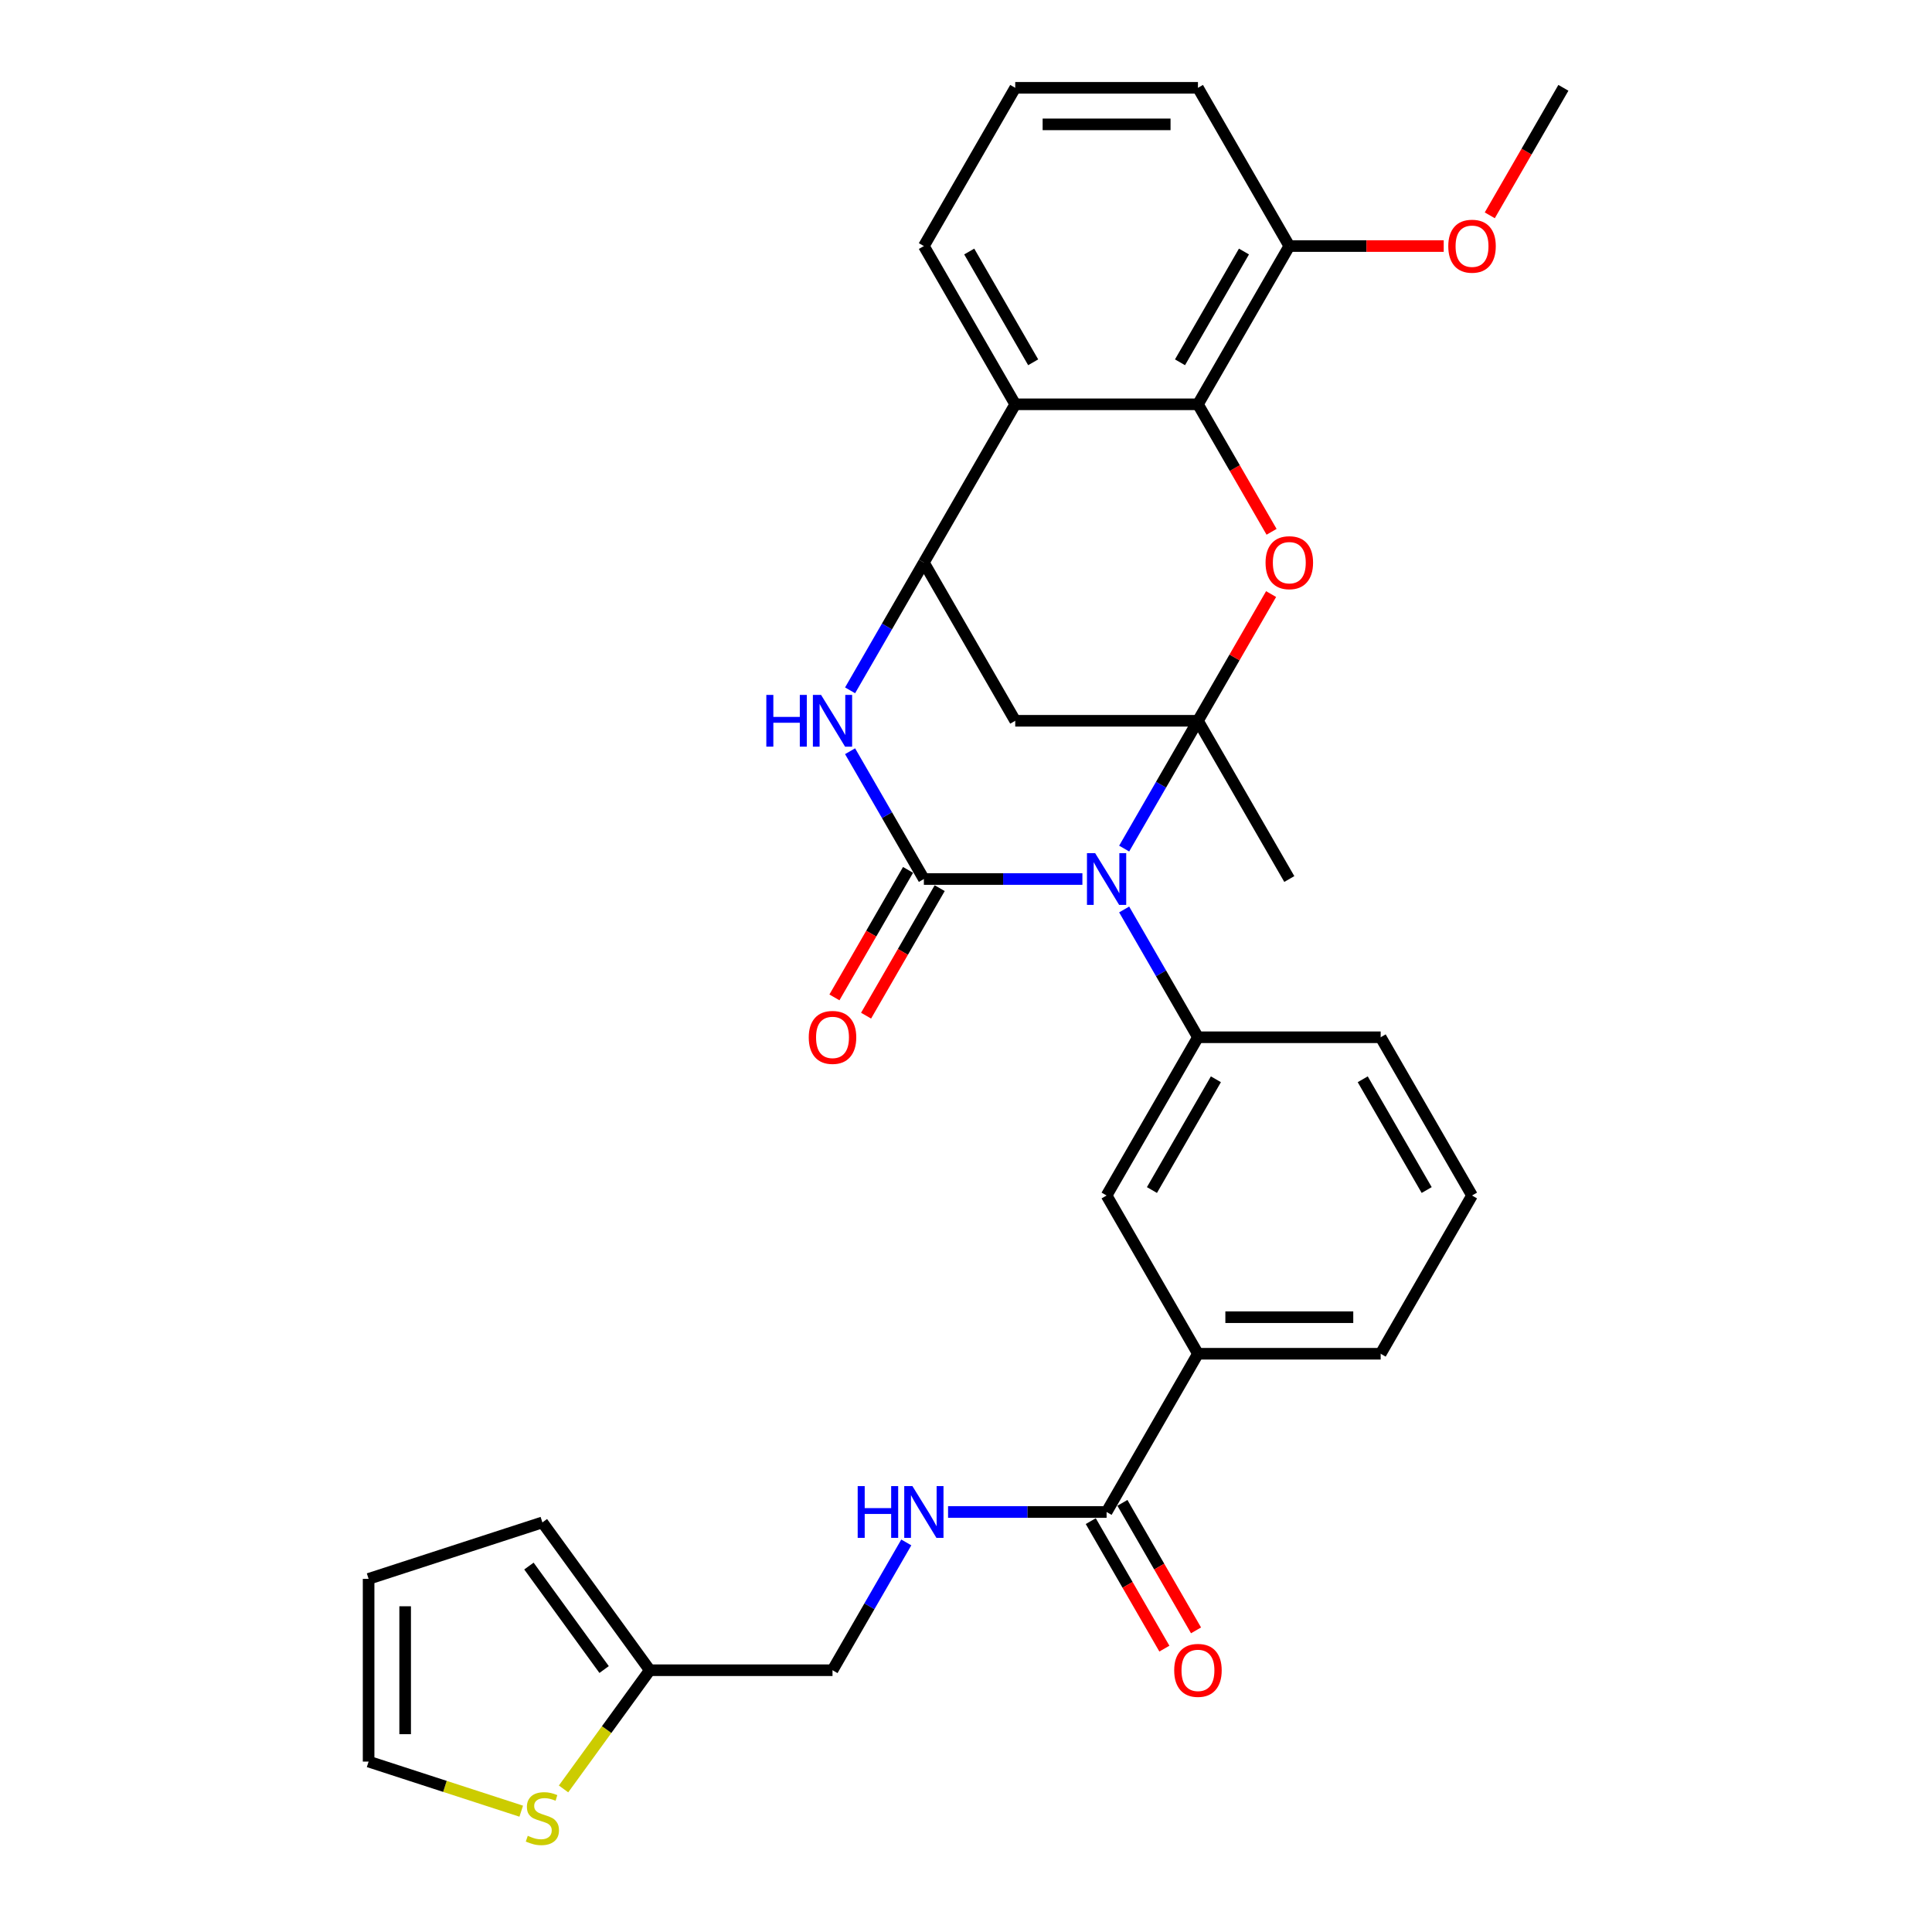 <?xml version='1.0' encoding='iso-8859-1'?>
<svg version='1.1' baseProfile='full'
              xmlns='http://www.w3.org/2000/svg'
                      xmlns:rdkit='http://www.rdkit.org/xml'
                      xmlns:xlink='http://www.w3.org/1999/xlink'
                  xml:space='preserve'
width='1000px' height='1000px' viewBox='0 0 1000 1000'>
<!-- END OF HEADER -->
<rect style='opacity:1.0;fill:#FFFFFF;stroke:none' width='1000' height='1000' x='0' y='0'> </rect>
<path class='bond-0' d='M 581.866,439.225 L 600.961,406.15' style='fill:none;fill-rule:evenodd;stroke:#0000FF;stroke-width:6px;stroke-linecap:butt;stroke-linejoin:miter;stroke-opacity:1' />
<path class='bond-0' d='M 600.961,406.15 L 620.057,373.076' style='fill:none;fill-rule:evenodd;stroke:#000000;stroke-width:6px;stroke-linecap:butt;stroke-linejoin:miter;stroke-opacity:1' />
<path class='bond-1' d='M 560.247,454.981 L 519.22,454.981' style='fill:none;fill-rule:evenodd;stroke:#0000FF;stroke-width:6px;stroke-linecap:butt;stroke-linejoin:miter;stroke-opacity:1' />
<path class='bond-1' d='M 519.22,454.981 L 478.193,454.981' style='fill:none;fill-rule:evenodd;stroke:#000000;stroke-width:6px;stroke-linecap:butt;stroke-linejoin:miter;stroke-opacity:1' />
<path class='bond-7' d='M 581.866,470.737 L 600.961,503.812' style='fill:none;fill-rule:evenodd;stroke:#0000FF;stroke-width:6px;stroke-linecap:butt;stroke-linejoin:miter;stroke-opacity:1' />
<path class='bond-7' d='M 600.961,503.812 L 620.057,536.886' style='fill:none;fill-rule:evenodd;stroke:#000000;stroke-width:6px;stroke-linecap:butt;stroke-linejoin:miter;stroke-opacity:1' />
<path class='bond-2' d='M 620.057,373.076 L 638.989,340.285' style='fill:none;fill-rule:evenodd;stroke:#000000;stroke-width:6px;stroke-linecap:butt;stroke-linejoin:miter;stroke-opacity:1' />
<path class='bond-2' d='M 638.989,340.285 L 657.92,307.494' style='fill:none;fill-rule:evenodd;stroke:#FF0000;stroke-width:6px;stroke-linecap:butt;stroke-linejoin:miter;stroke-opacity:1' />
<path class='bond-5' d='M 620.057,373.076 L 525.481,373.076' style='fill:none;fill-rule:evenodd;stroke:#000000;stroke-width:6px;stroke-linecap:butt;stroke-linejoin:miter;stroke-opacity:1' />
<path class='bond-22' d='M 620.057,373.076 L 667.345,454.981' style='fill:none;fill-rule:evenodd;stroke:#000000;stroke-width:6px;stroke-linecap:butt;stroke-linejoin:miter;stroke-opacity:1' />
<path class='bond-3' d='M 478.193,454.981 L 459.097,421.907' style='fill:none;fill-rule:evenodd;stroke:#000000;stroke-width:6px;stroke-linecap:butt;stroke-linejoin:miter;stroke-opacity:1' />
<path class='bond-3' d='M 459.097,421.907 L 440.002,388.832' style='fill:none;fill-rule:evenodd;stroke:#0000FF;stroke-width:6px;stroke-linecap:butt;stroke-linejoin:miter;stroke-opacity:1' />
<path class='bond-13' d='M 470.002,450.252 L 450.95,483.251' style='fill:none;fill-rule:evenodd;stroke:#000000;stroke-width:6px;stroke-linecap:butt;stroke-linejoin:miter;stroke-opacity:1' />
<path class='bond-13' d='M 450.95,483.251 L 431.898,516.25' style='fill:none;fill-rule:evenodd;stroke:#FF0000;stroke-width:6px;stroke-linecap:butt;stroke-linejoin:miter;stroke-opacity:1' />
<path class='bond-13' d='M 486.383,459.71 L 467.331,492.709' style='fill:none;fill-rule:evenodd;stroke:#000000;stroke-width:6px;stroke-linecap:butt;stroke-linejoin:miter;stroke-opacity:1' />
<path class='bond-13' d='M 467.331,492.709 L 448.28,525.707' style='fill:none;fill-rule:evenodd;stroke:#FF0000;stroke-width:6px;stroke-linecap:butt;stroke-linejoin:miter;stroke-opacity:1' />
<path class='bond-6' d='M 658.161,275.263 L 639.109,242.264' style='fill:none;fill-rule:evenodd;stroke:#FF0000;stroke-width:6px;stroke-linecap:butt;stroke-linejoin:miter;stroke-opacity:1' />
<path class='bond-6' d='M 639.109,242.264 L 620.057,209.265' style='fill:none;fill-rule:evenodd;stroke:#000000;stroke-width:6px;stroke-linecap:butt;stroke-linejoin:miter;stroke-opacity:1' />
<path class='bond-4' d='M 440.002,357.319 L 459.097,324.245' style='fill:none;fill-rule:evenodd;stroke:#0000FF;stroke-width:6px;stroke-linecap:butt;stroke-linejoin:miter;stroke-opacity:1' />
<path class='bond-4' d='M 459.097,324.245 L 478.193,291.17' style='fill:none;fill-rule:evenodd;stroke:#000000;stroke-width:6px;stroke-linecap:butt;stroke-linejoin:miter;stroke-opacity:1' />
<path class='bond-8' d='M 478.193,291.17 L 525.481,209.265' style='fill:none;fill-rule:evenodd;stroke:#000000;stroke-width:6px;stroke-linecap:butt;stroke-linejoin:miter;stroke-opacity:1' />
<path class='bond-31' d='M 478.193,291.17 L 525.481,373.076' style='fill:none;fill-rule:evenodd;stroke:#000000;stroke-width:6px;stroke-linecap:butt;stroke-linejoin:miter;stroke-opacity:1' />
<path class='bond-16' d='M 620.057,209.265 L 667.345,127.36' style='fill:none;fill-rule:evenodd;stroke:#000000;stroke-width:6px;stroke-linecap:butt;stroke-linejoin:miter;stroke-opacity:1' />
<path class='bond-16' d='M 610.769,187.522 L 643.871,130.188' style='fill:none;fill-rule:evenodd;stroke:#000000;stroke-width:6px;stroke-linecap:butt;stroke-linejoin:miter;stroke-opacity:1' />
<path class='bond-33' d='M 620.057,209.265 L 525.481,209.265' style='fill:none;fill-rule:evenodd;stroke:#000000;stroke-width:6px;stroke-linecap:butt;stroke-linejoin:miter;stroke-opacity:1' />
<path class='bond-10' d='M 620.057,536.886 L 572.769,618.792' style='fill:none;fill-rule:evenodd;stroke:#000000;stroke-width:6px;stroke-linecap:butt;stroke-linejoin:miter;stroke-opacity:1' />
<path class='bond-10' d='M 629.345,558.63 L 596.243,615.963' style='fill:none;fill-rule:evenodd;stroke:#000000;stroke-width:6px;stroke-linecap:butt;stroke-linejoin:miter;stroke-opacity:1' />
<path class='bond-24' d='M 620.057,536.886 L 714.633,536.886' style='fill:none;fill-rule:evenodd;stroke:#000000;stroke-width:6px;stroke-linecap:butt;stroke-linejoin:miter;stroke-opacity:1' />
<path class='bond-23' d='M 525.481,209.265 L 478.193,127.36' style='fill:none;fill-rule:evenodd;stroke:#000000;stroke-width:6px;stroke-linecap:butt;stroke-linejoin:miter;stroke-opacity:1' />
<path class='bond-23' d='M 534.769,187.522 L 501.667,130.188' style='fill:none;fill-rule:evenodd;stroke:#000000;stroke-width:6px;stroke-linecap:butt;stroke-linejoin:miter;stroke-opacity:1' />
<path class='bond-9' d='M 572.769,782.602 L 620.057,700.697' style='fill:none;fill-rule:evenodd;stroke:#000000;stroke-width:6px;stroke-linecap:butt;stroke-linejoin:miter;stroke-opacity:1' />
<path class='bond-12' d='M 572.769,782.602 L 531.742,782.602' style='fill:none;fill-rule:evenodd;stroke:#000000;stroke-width:6px;stroke-linecap:butt;stroke-linejoin:miter;stroke-opacity:1' />
<path class='bond-12' d='M 531.742,782.602 L 490.715,782.602' style='fill:none;fill-rule:evenodd;stroke:#0000FF;stroke-width:6px;stroke-linecap:butt;stroke-linejoin:miter;stroke-opacity:1' />
<path class='bond-18' d='M 564.578,787.331 L 583.63,820.33' style='fill:none;fill-rule:evenodd;stroke:#000000;stroke-width:6px;stroke-linecap:butt;stroke-linejoin:miter;stroke-opacity:1' />
<path class='bond-18' d='M 583.63,820.33 L 602.682,853.329' style='fill:none;fill-rule:evenodd;stroke:#FF0000;stroke-width:6px;stroke-linecap:butt;stroke-linejoin:miter;stroke-opacity:1' />
<path class='bond-18' d='M 580.959,777.873 L 600.011,810.872' style='fill:none;fill-rule:evenodd;stroke:#000000;stroke-width:6px;stroke-linecap:butt;stroke-linejoin:miter;stroke-opacity:1' />
<path class='bond-18' d='M 600.011,810.872 L 619.063,843.871' style='fill:none;fill-rule:evenodd;stroke:#FF0000;stroke-width:6px;stroke-linecap:butt;stroke-linejoin:miter;stroke-opacity:1' />
<path class='bond-11' d='M 572.769,618.792 L 620.057,700.697' style='fill:none;fill-rule:evenodd;stroke:#000000;stroke-width:6px;stroke-linecap:butt;stroke-linejoin:miter;stroke-opacity:1' />
<path class='bond-32' d='M 620.057,700.697 L 714.633,700.697' style='fill:none;fill-rule:evenodd;stroke:#000000;stroke-width:6px;stroke-linecap:butt;stroke-linejoin:miter;stroke-opacity:1' />
<path class='bond-32' d='M 634.243,681.782 L 700.447,681.782' style='fill:none;fill-rule:evenodd;stroke:#000000;stroke-width:6px;stroke-linecap:butt;stroke-linejoin:miter;stroke-opacity:1' />
<path class='bond-21' d='M 469.096,798.359 L 450,831.433' style='fill:none;fill-rule:evenodd;stroke:#0000FF;stroke-width:6px;stroke-linecap:butt;stroke-linejoin:miter;stroke-opacity:1' />
<path class='bond-21' d='M 450,831.433 L 430.905,864.507' style='fill:none;fill-rule:evenodd;stroke:#000000;stroke-width:6px;stroke-linecap:butt;stroke-linejoin:miter;stroke-opacity:1' />
<path class='bond-14' d='M 291.69,925.947 L 314.009,895.227' style='fill:none;fill-rule:evenodd;stroke:#CCCC00;stroke-width:6px;stroke-linecap:butt;stroke-linejoin:miter;stroke-opacity:1' />
<path class='bond-14' d='M 314.009,895.227 L 336.329,864.507' style='fill:none;fill-rule:evenodd;stroke:#000000;stroke-width:6px;stroke-linecap:butt;stroke-linejoin:miter;stroke-opacity:1' />
<path class='bond-17' d='M 269.786,937.463 L 230.289,924.629' style='fill:none;fill-rule:evenodd;stroke:#CCCC00;stroke-width:6px;stroke-linecap:butt;stroke-linejoin:miter;stroke-opacity:1' />
<path class='bond-17' d='M 230.289,924.629 L 190.791,911.796' style='fill:none;fill-rule:evenodd;stroke:#000000;stroke-width:6px;stroke-linecap:butt;stroke-linejoin:miter;stroke-opacity:1' />
<path class='bond-15' d='M 336.329,864.507 L 430.905,864.507' style='fill:none;fill-rule:evenodd;stroke:#000000;stroke-width:6px;stroke-linecap:butt;stroke-linejoin:miter;stroke-opacity:1' />
<path class='bond-19' d='M 336.329,864.507 L 280.738,787.994' style='fill:none;fill-rule:evenodd;stroke:#000000;stroke-width:6px;stroke-linecap:butt;stroke-linejoin:miter;stroke-opacity:1' />
<path class='bond-19' d='M 312.687,864.149 L 273.774,810.589' style='fill:none;fill-rule:evenodd;stroke:#000000;stroke-width:6px;stroke-linecap:butt;stroke-linejoin:miter;stroke-opacity:1' />
<path class='bond-25' d='M 667.345,127.36 L 707.303,127.36' style='fill:none;fill-rule:evenodd;stroke:#000000;stroke-width:6px;stroke-linecap:butt;stroke-linejoin:miter;stroke-opacity:1' />
<path class='bond-25' d='M 707.303,127.36 L 747.262,127.36' style='fill:none;fill-rule:evenodd;stroke:#FF0000;stroke-width:6px;stroke-linecap:butt;stroke-linejoin:miter;stroke-opacity:1' />
<path class='bond-29' d='M 667.345,127.36 L 620.057,45.455' style='fill:none;fill-rule:evenodd;stroke:#000000;stroke-width:6px;stroke-linecap:butt;stroke-linejoin:miter;stroke-opacity:1' />
<path class='bond-35' d='M 190.791,911.796 L 190.791,817.219' style='fill:none;fill-rule:evenodd;stroke:#000000;stroke-width:6px;stroke-linecap:butt;stroke-linejoin:miter;stroke-opacity:1' />
<path class='bond-35' d='M 209.706,897.609 L 209.706,831.406' style='fill:none;fill-rule:evenodd;stroke:#000000;stroke-width:6px;stroke-linecap:butt;stroke-linejoin:miter;stroke-opacity:1' />
<path class='bond-20' d='M 280.738,787.994 L 190.791,817.219' style='fill:none;fill-rule:evenodd;stroke:#000000;stroke-width:6px;stroke-linecap:butt;stroke-linejoin:miter;stroke-opacity:1' />
<path class='bond-28' d='M 478.193,127.36 L 525.481,45.455' style='fill:none;fill-rule:evenodd;stroke:#000000;stroke-width:6px;stroke-linecap:butt;stroke-linejoin:miter;stroke-opacity:1' />
<path class='bond-27' d='M 714.633,536.886 L 761.921,618.792' style='fill:none;fill-rule:evenodd;stroke:#000000;stroke-width:6px;stroke-linecap:butt;stroke-linejoin:miter;stroke-opacity:1' />
<path class='bond-27' d='M 705.345,558.63 L 738.447,615.963' style='fill:none;fill-rule:evenodd;stroke:#000000;stroke-width:6px;stroke-linecap:butt;stroke-linejoin:miter;stroke-opacity:1' />
<path class='bond-30' d='M 771.105,111.452 L 790.157,78.453' style='fill:none;fill-rule:evenodd;stroke:#FF0000;stroke-width:6px;stroke-linecap:butt;stroke-linejoin:miter;stroke-opacity:1' />
<path class='bond-30' d='M 790.157,78.453 L 809.209,45.455' style='fill:none;fill-rule:evenodd;stroke:#000000;stroke-width:6px;stroke-linecap:butt;stroke-linejoin:miter;stroke-opacity:1' />
<path class='bond-26' d='M 714.633,700.697 L 761.921,618.792' style='fill:none;fill-rule:evenodd;stroke:#000000;stroke-width:6px;stroke-linecap:butt;stroke-linejoin:miter;stroke-opacity:1' />
<path class='bond-34' d='M 525.481,45.455 L 620.057,45.455' style='fill:none;fill-rule:evenodd;stroke:#000000;stroke-width:6px;stroke-linecap:butt;stroke-linejoin:miter;stroke-opacity:1' />
<path class='bond-34' d='M 539.667,64.37 L 605.87,64.37' style='fill:none;fill-rule:evenodd;stroke:#000000;stroke-width:6px;stroke-linecap:butt;stroke-linejoin:miter;stroke-opacity:1' />
<path  class='atom-0' d='M 566.848 441.589
L 575.625 455.775
Q 576.495 457.175, 577.895 459.71
Q 579.295 462.244, 579.37 462.396
L 579.37 441.589
L 582.926 441.589
L 582.926 468.373
L 579.257 468.373
L 569.837 452.863
Q 568.74 451.047, 567.567 448.966
Q 566.432 446.885, 566.092 446.242
L 566.092 468.373
L 562.611 468.373
L 562.611 441.589
L 566.848 441.589
' fill='#0000FF'/>
<path  class='atom-3' d='M 655.05 291.246
Q 655.05 284.815, 658.228 281.221
Q 661.406 277.627, 667.345 277.627
Q 673.284 277.627, 676.462 281.221
Q 679.64 284.815, 679.64 291.246
Q 679.64 297.753, 676.424 301.46
Q 673.209 305.13, 667.345 305.13
Q 661.443 305.13, 658.228 301.46
Q 655.05 297.791, 655.05 291.246
M 667.345 302.103
Q 671.431 302.103, 673.625 299.38
Q 675.857 296.618, 675.857 291.246
Q 675.857 285.988, 673.625 283.34
Q 671.431 280.654, 667.345 280.654
Q 663.259 280.654, 661.027 283.302
Q 658.833 285.95, 658.833 291.246
Q 658.833 296.656, 661.027 299.38
Q 663.259 302.103, 667.345 302.103
' fill='#FF0000'/>
<path  class='atom-4' d='M 396.649 359.684
L 400.281 359.684
L 400.281 371.071
L 413.976 371.071
L 413.976 359.684
L 417.607 359.684
L 417.607 386.468
L 413.976 386.468
L 413.976 374.097
L 400.281 374.097
L 400.281 386.468
L 396.649 386.468
L 396.649 359.684
' fill='#0000FF'/>
<path  class='atom-4' d='M 424.984 359.684
L 433.761 373.87
Q 434.631 375.27, 436.031 377.805
Q 437.43 380.339, 437.506 380.49
L 437.506 359.684
L 441.062 359.684
L 441.062 386.468
L 437.393 386.468
L 427.973 370.957
Q 426.876 369.141, 425.703 367.061
Q 424.568 364.98, 424.228 364.337
L 424.228 386.468
L 420.747 386.468
L 420.747 359.684
L 424.984 359.684
' fill='#0000FF'/>
<path  class='atom-13' d='M 443.937 769.21
L 447.569 769.21
L 447.569 780.597
L 461.264 780.597
L 461.264 769.21
L 464.895 769.21
L 464.895 795.994
L 461.264 795.994
L 461.264 783.624
L 447.569 783.624
L 447.569 795.994
L 443.937 795.994
L 443.937 769.21
' fill='#0000FF'/>
<path  class='atom-13' d='M 472.272 769.21
L 481.049 783.397
Q 481.919 784.796, 483.319 787.331
Q 484.718 789.866, 484.794 790.017
L 484.794 769.21
L 488.35 769.21
L 488.35 795.994
L 484.681 795.994
L 475.261 780.484
Q 474.164 778.668, 472.991 776.587
Q 471.856 774.506, 471.516 773.863
L 471.516 795.994
L 468.035 795.994
L 468.035 769.21
L 472.272 769.21
' fill='#0000FF'/>
<path  class='atom-14' d='M 418.61 536.962
Q 418.61 530.531, 421.788 526.937
Q 424.965 523.343, 430.905 523.343
Q 436.844 523.343, 440.022 526.937
Q 443.2 530.531, 443.2 536.962
Q 443.2 543.469, 439.984 547.176
Q 436.768 550.846, 430.905 550.846
Q 425.003 550.846, 421.788 547.176
Q 418.61 543.507, 418.61 536.962
M 430.905 547.819
Q 434.99 547.819, 437.185 545.096
Q 439.417 542.334, 439.417 536.962
Q 439.417 531.704, 437.185 529.055
Q 434.99 526.369, 430.905 526.369
Q 426.819 526.369, 424.587 529.018
Q 422.393 531.666, 422.393 536.962
Q 422.393 542.372, 424.587 545.096
Q 426.819 547.819, 430.905 547.819
' fill='#FF0000'/>
<path  class='atom-15' d='M 273.172 950.214
Q 273.475 950.327, 274.723 950.857
Q 275.972 951.387, 277.333 951.727
Q 278.733 952.03, 280.095 952.03
Q 282.63 952.03, 284.105 950.819
Q 285.58 949.571, 285.58 947.414
Q 285.58 945.939, 284.824 945.031
Q 284.105 944.123, 282.97 943.631
Q 281.835 943.14, 279.944 942.572
Q 277.56 941.853, 276.123 941.172
Q 274.723 940.492, 273.702 939.054
Q 272.718 937.616, 272.718 935.195
Q 272.718 931.828, 274.988 929.748
Q 277.296 927.667, 281.835 927.667
Q 284.937 927.667, 288.456 929.142
L 287.585 932.055
Q 284.37 930.731, 281.949 930.731
Q 279.338 930.731, 277.901 931.828
Q 276.463 932.888, 276.501 934.741
Q 276.501 936.179, 277.22 937.049
Q 277.977 937.919, 279.036 938.411
Q 280.133 938.903, 281.949 939.47
Q 284.37 940.227, 285.807 940.983
Q 287.245 941.74, 288.266 943.291
Q 289.326 944.804, 289.326 947.414
Q 289.326 951.122, 286.829 953.127
Q 284.37 955.094, 280.246 955.094
Q 277.863 955.094, 276.047 954.564
Q 274.269 954.073, 272.151 953.203
L 273.172 950.214
' fill='#CCCC00'/>
<path  class='atom-19' d='M 607.762 864.583
Q 607.762 858.152, 610.94 854.558
Q 614.117 850.964, 620.057 850.964
Q 625.996 850.964, 629.174 854.558
Q 632.352 858.152, 632.352 864.583
Q 632.352 871.09, 629.136 874.797
Q 625.921 878.467, 620.057 878.467
Q 614.155 878.467, 610.94 874.797
Q 607.762 871.128, 607.762 864.583
M 620.057 875.44
Q 624.143 875.44, 626.337 872.717
Q 628.569 869.955, 628.569 864.583
Q 628.569 859.325, 626.337 856.677
Q 624.143 853.991, 620.057 853.991
Q 615.971 853.991, 613.739 856.639
Q 611.545 859.287, 611.545 864.583
Q 611.545 869.993, 613.739 872.717
Q 615.971 875.44, 620.057 875.44
' fill='#FF0000'/>
<path  class='atom-26' d='M 749.626 127.435
Q 749.626 121.004, 752.804 117.41
Q 755.982 113.817, 761.921 113.817
Q 767.86 113.817, 771.038 117.41
Q 774.216 121.004, 774.216 127.435
Q 774.216 133.942, 771 137.65
Q 767.785 141.319, 761.921 141.319
Q 756.019 141.319, 752.804 137.65
Q 749.626 133.98, 749.626 127.435
M 761.921 138.293
Q 766.007 138.293, 768.201 135.569
Q 770.433 132.807, 770.433 127.435
Q 770.433 122.177, 768.201 119.529
Q 766.007 116.843, 761.921 116.843
Q 757.835 116.843, 755.603 119.491
Q 753.409 122.139, 753.409 127.435
Q 753.409 132.845, 755.603 135.569
Q 757.835 138.293, 761.921 138.293
' fill='#FF0000'/>
</svg>
